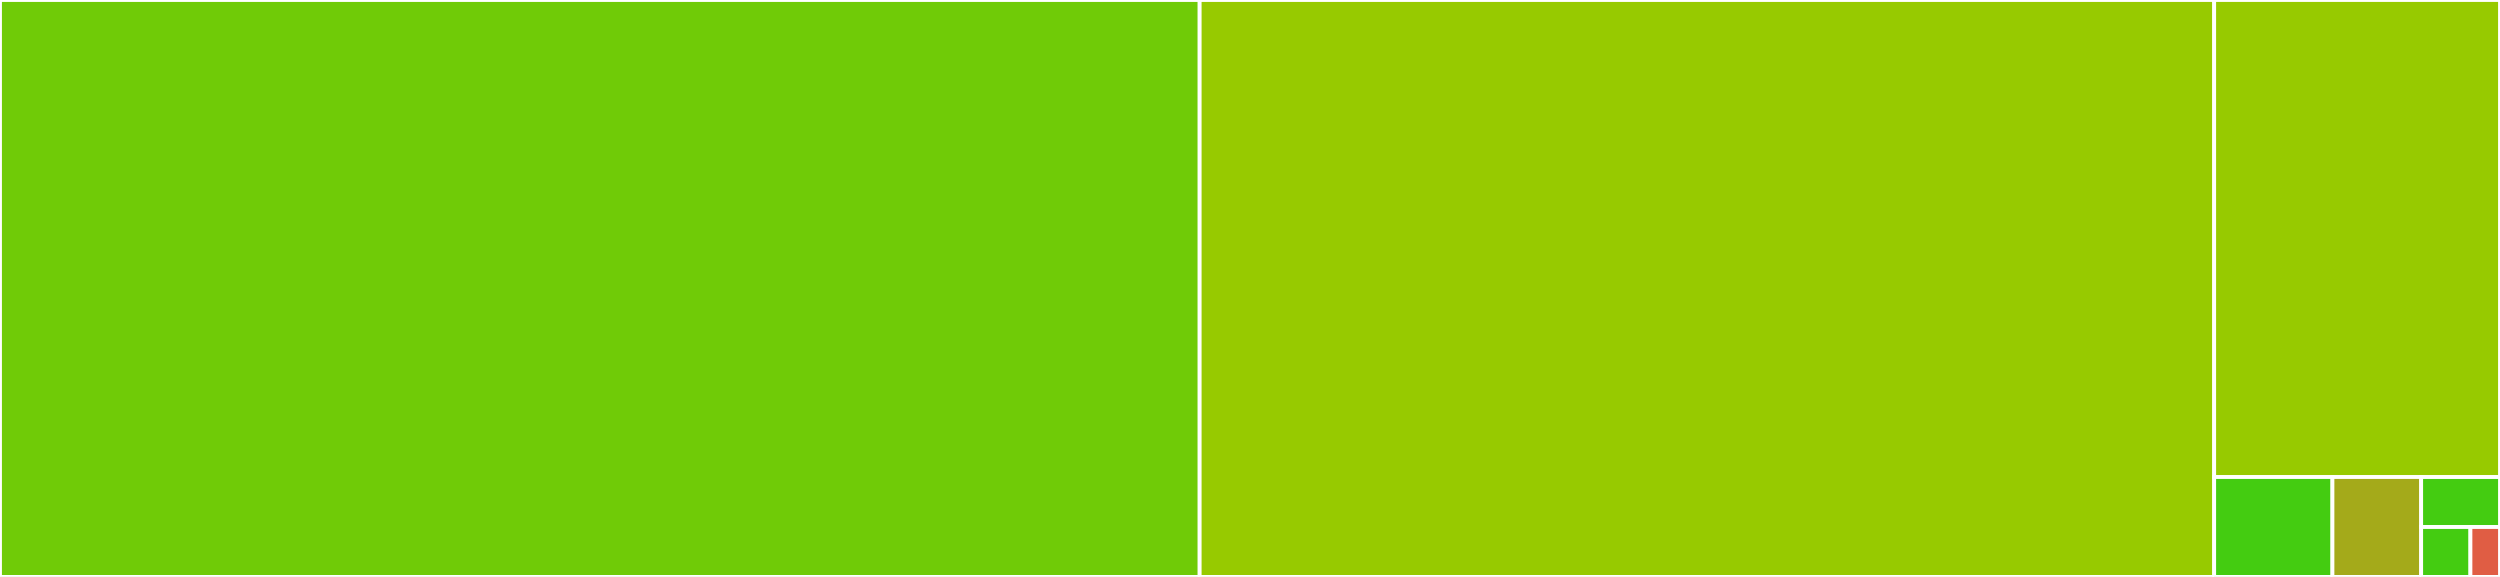 <svg baseProfile="full" width="650" height="150" viewBox="0 0 650 150" version="1.1"
xmlns="http://www.w3.org/2000/svg" xmlns:ev="http://www.w3.org/2001/xml-events"
xmlns:xlink="http://www.w3.org/1999/xlink">

<rect x="0" y="0" width="650" height="150" fill="#333333" stroke="none"/>

<style>rect.s{mask:url(#mask);}</style>
<defs>
  <pattern id="white" width="4" height="4" patternUnits="userSpaceOnUse" patternTransform="rotate(45)">
    <rect width="2" height="2" transform="translate(0,0)" fill="white"></rect>
  </pattern>
  <mask id="mask">
    <rect x="0" y="0" width="100%" height="100%" fill="url(#white)"></rect>
  </mask>
</defs>

<rect x="0" y="0" width="311.911" height="150.0" fill="#70cb07" stroke="white" stroke-width="1" class=" tooltipped" data-content="db.py"><title>db.py</title></rect>
<rect x="311.911" y="0" width="263.771" height="150.0" fill="#97ca00" stroke="white" stroke-width="1" class=" tooltipped" data-content="cli.py"><title>cli.py</title></rect>
<rect x="575.683" y="0" width="74.317" height="124.03" fill="#97ca00" stroke="white" stroke-width="1" class=" tooltipped" data-content="utils.py"><title>utils.py</title></rect>
<rect x="575.683" y="124.03" width="30.752" height="25.97" fill="#4c1" stroke="white" stroke-width="1" class=" tooltipped" data-content="recipes.py"><title>recipes.py</title></rect>
<rect x="606.435" y="124.03" width="23.064" height="25.97" fill="#a4aa1a" stroke="white" stroke-width="1" class=" tooltipped" data-content="plugins.py"><title>plugins.py</title></rect>
<rect x="629.499" y="124.03" width="20.501" height="12.985" fill="#4c1" stroke="white" stroke-width="1" class=" tooltipped" data-content="hookspecs.py"><title>hookspecs.py</title></rect>
<rect x="629.499" y="137.015" width="12.813" height="12.985" fill="#4c1" stroke="white" stroke-width="1" class=" tooltipped" data-content="__init__.py"><title>__init__.py</title></rect>
<rect x="642.312" y="137.015" width="7.688" height="12.985" fill="#e05d44" stroke="white" stroke-width="1" class=" tooltipped" data-content="__main__.py"><title>__main__.py</title></rect>
</svg>